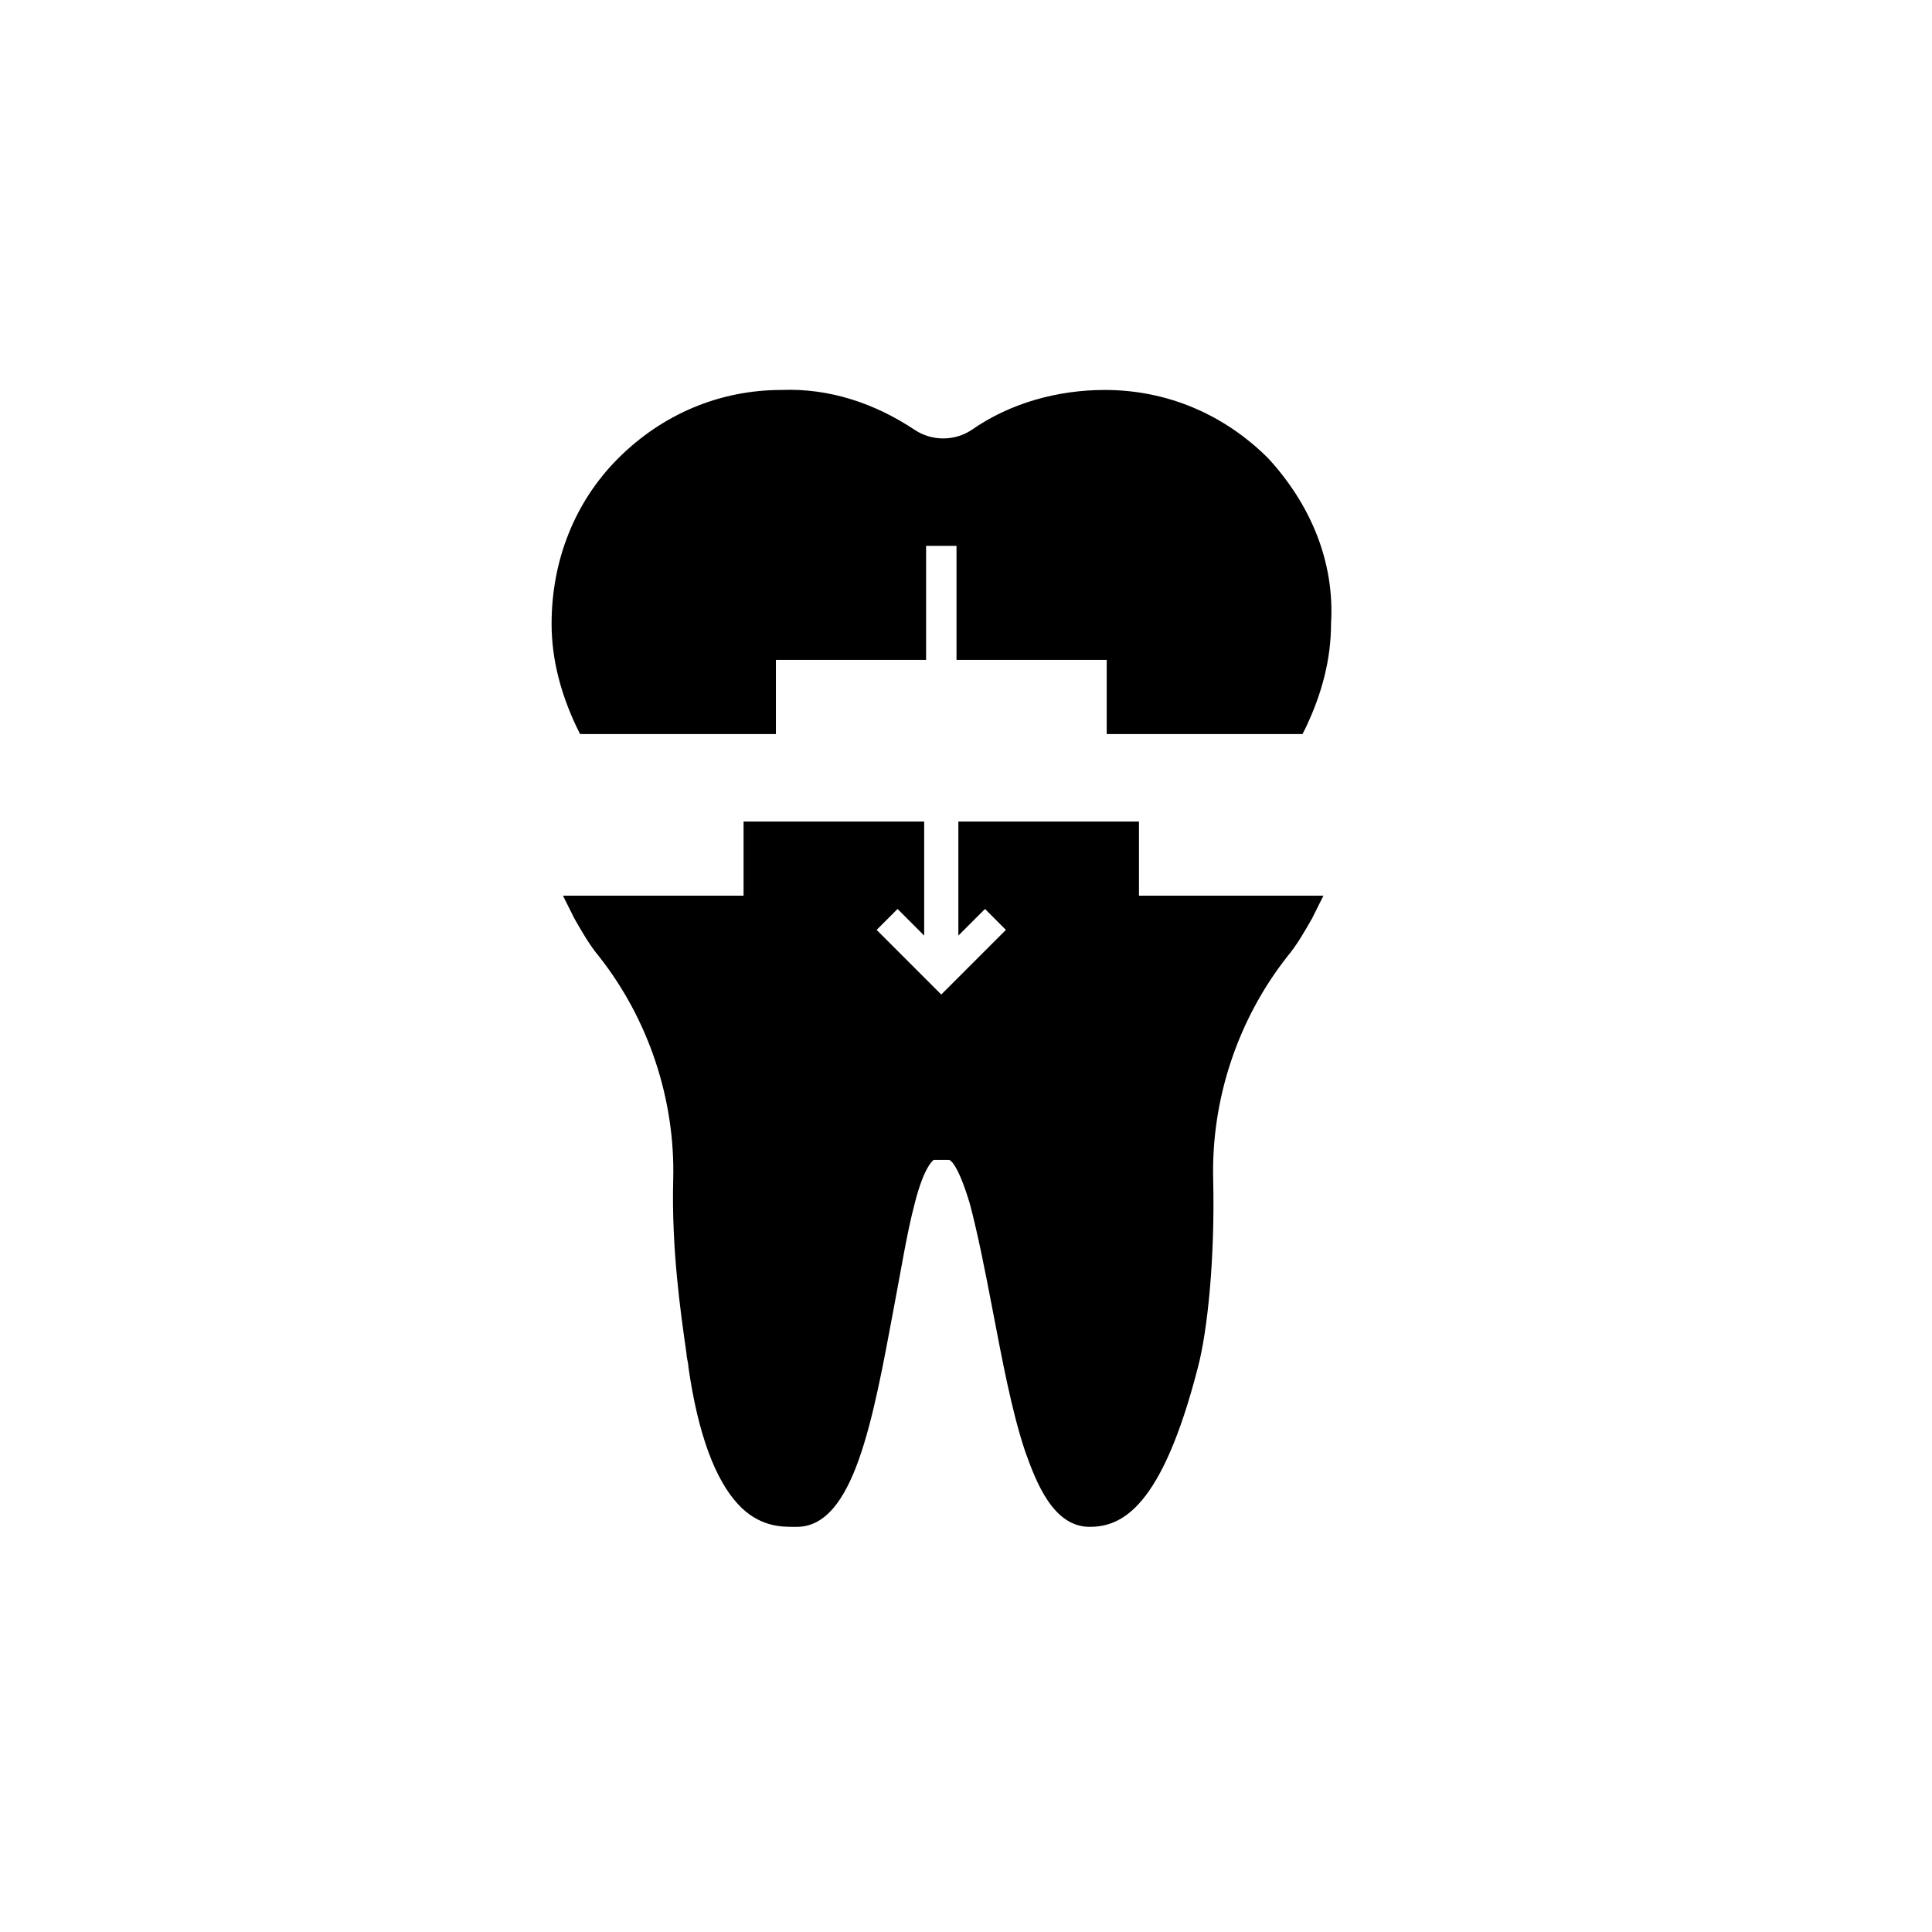 <?xml version="1.0" encoding="UTF-8"?>
<!-- Uploaded to: SVG Repo, www.svgrepo.com, Generator: SVG Repo Mixer Tools -->
<svg fill="#000000" width="800px" height="800px" version="1.1" viewBox="144 144 512 512" xmlns="http://www.w3.org/2000/svg">
 <g>
  <path d="m445.84 381.36v-19.648h-47.863v30.23l7.055-7.055 5.543 5.543-17.129 17.129-17.129-17.129 5.543-5.543 7.055 7.055v-30.23h-47.863v19.648h-47.863l3.023 6.047c2.016 3.527 4.031 7.055 6.551 10.078 13.098 16.625 20.152 37.785 19.648 58.945-0.504 18.641 2.016 35.77 3.527 46.352 0 1.008 0.504 2.519 0.504 3.527 2.519 17.633 7.055 29.727 13.098 36.273 5.543 6.047 11.586 6.047 14.609 6.047h0.504 0.504c15.113 0 20.152-28.215 25.695-57.938 2.016-10.578 3.527-20.152 5.543-27.711 2.519-10.078 5.039-11.586 5.039-11.586h2.016 2.016c0.504 0 2.519 1.512 5.543 11.586 2.016 7.559 4.031 17.633 6.047 28.215 2.519 13.098 5.039 26.703 8.566 37.281 3.023 8.566 7.559 20.152 17.129 20.152 8.566 0 19.145-5.039 28.719-42.32 2.519-9.574 4.535-28.719 4.031-49.879-0.504-21.16 6.551-42.32 19.648-58.945 2.519-3.023 4.535-6.551 6.551-10.078l3.023-6.047z"/>
  <path d="m480.11 265.48c-11.586-11.586-26.703-18.137-43.328-18.137-12.594 0-25.191 3.527-35.266 10.578-4.535 3.023-10.578 3.023-15.113 0-10.578-7.055-22.672-11.082-35.266-10.578-16.625 0-31.738 6.551-43.328 18.137-11.586 11.586-17.633 27.207-17.633 43.832 0 9.574 2.519 18.641 6.551 27.207l1.008 2.016h51.887v-19.648h39.801v-30.23h8.062v30.23h39.801v19.648h51.891l1.008-2.016c4.031-8.566 6.551-17.633 6.551-27.207 1.008-16.625-5.543-31.738-16.625-43.832z"/>
 </g>
</svg>